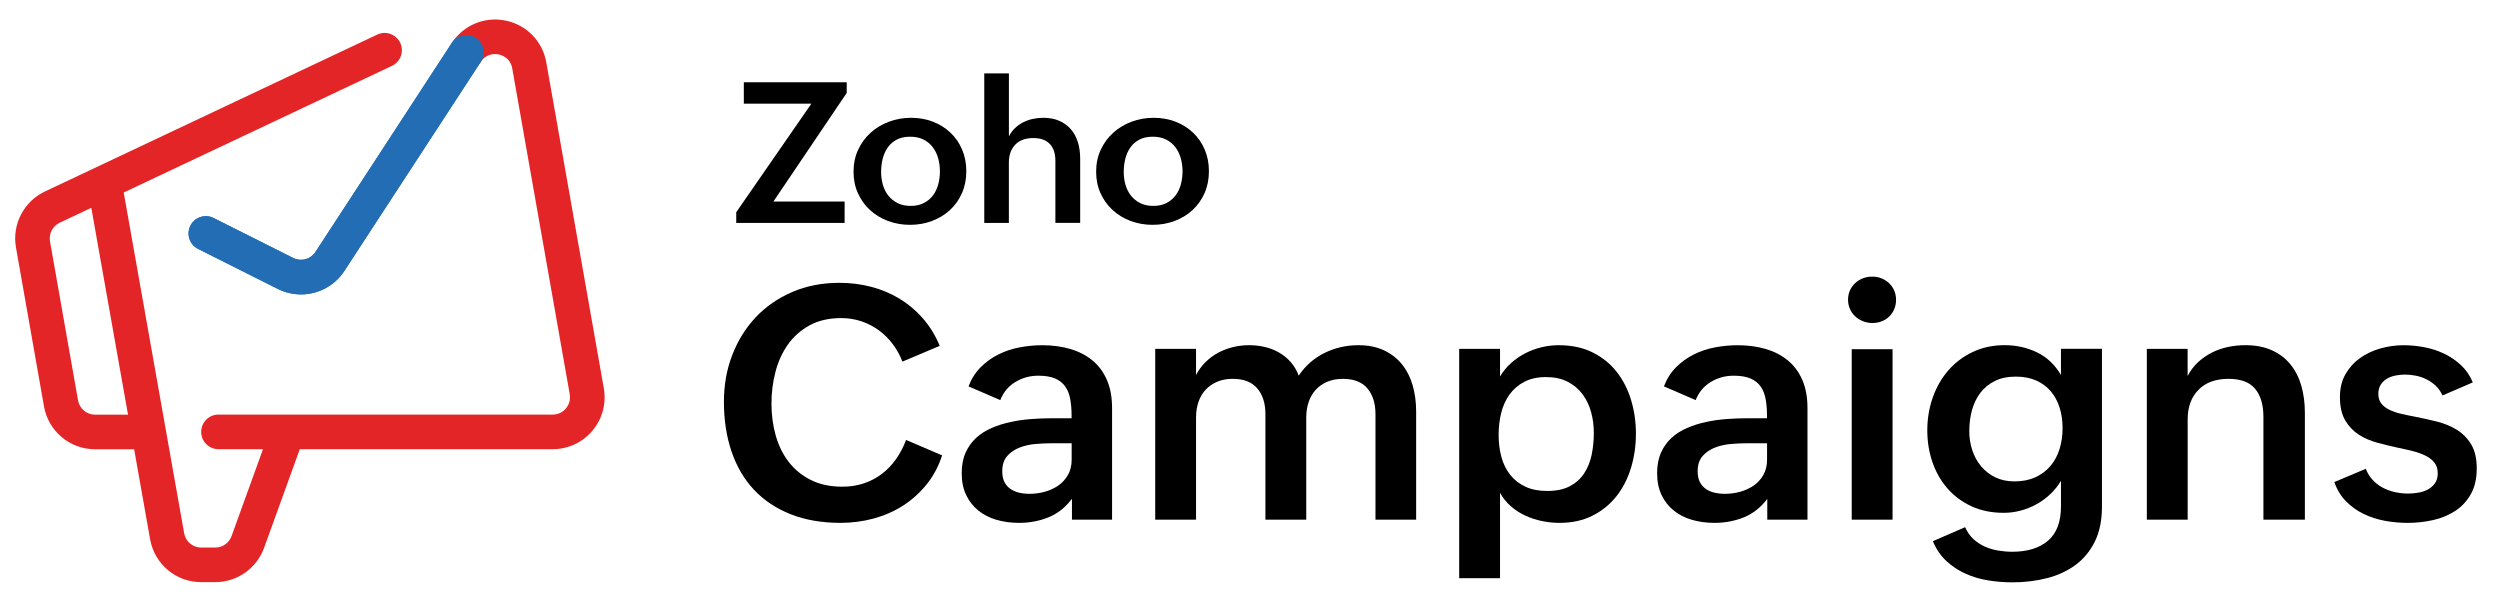 <?xml version="1.0" encoding="utf-8"?>
<!-- Generator: Adobe Illustrator 26.3.1, SVG Export Plug-In . SVG Version: 6.00 Build 0)  -->
<svg version="1.1" id="Layer_1" xmlns="http://www.w3.org/2000/svg" xmlns:xlink="http://www.w3.org/1999/xlink" x="0px" y="0px"
	 viewBox="0 0 1230 296" style="enable-background:new 0 0 1230 296;" xml:space="preserve">
<style type="text/css">
	.st0{fill:#FFFFFF;}
	.st1{fill:#E42527;}
	.st2{fill:#226DB4;}
</style>
<g>
	<g>
		<path d="M463.52,224.05c-1.78,5.44-4.34,10.23-7.69,14.36c-3.35,4.13-7.22,7.6-11.61,10.4c-4.39,2.8-9.21,4.9-14.44,6.32
			c-5.23,1.41-10.62,2.12-16.17,2.12c-9.26,0-17.46-1.41-24.6-4.24c-7.14-2.83-13.14-6.83-18.01-12.01
			c-4.87-5.18-8.55-11.44-11.06-18.79c-2.51-7.35-3.77-15.52-3.77-24.52c0-8.26,1.37-15.96,4.12-23.07
			c2.75-7.11,6.6-13.3,11.57-18.56c4.97-5.26,10.95-9.39,17.93-12.4c6.98-3.01,14.71-4.51,23.19-4.51c5.44,0,10.66,0.66,15.66,1.96
			c5,1.31,9.64,3.26,13.93,5.85c4.29,2.59,8.12,5.82,11.5,9.69c3.38,3.87,6.13,8.37,8.28,13.5l-18.36,7.77
			c-1.2-3.14-2.8-6.03-4.79-8.67c-1.99-2.64-4.28-4.91-6.87-6.79c-2.59-1.88-5.44-3.35-8.55-4.39c-3.11-1.05-6.4-1.57-9.85-1.57
			c-6.07,0-11.27,1.19-15.62,3.57c-4.34,2.38-7.9,5.53-10.67,9.46c-2.77,3.92-4.81,8.41-6.12,13.46c-1.31,5.05-1.96,10.21-1.96,15.5
			c0,5.55,0.69,10.79,2.08,15.73c1.39,4.94,3.52,9.29,6.4,13.03c2.88,3.74,6.51,6.71,10.91,8.91c4.39,2.2,9.57,3.29,15.54,3.29
			c3.77,0,7.28-0.55,10.55-1.65c3.27-1.1,6.22-2.65,8.87-4.67c2.64-2.01,4.96-4.43,6.95-7.26c1.99-2.83,3.63-5.96,4.94-9.42
			L463.52,224.05z"/>
		<path d="M527.4,245.4c-3.19,4.24-7.02,7.27-11.5,9.1c-4.47,1.83-9.33,2.75-14.56,2.75c-3.92,0-7.6-0.5-11.03-1.49
			c-3.43-0.99-6.41-2.51-8.95-4.55c-2.54-2.04-4.54-4.59-6-7.65c-1.47-3.06-2.2-6.66-2.2-10.79c0-3.87,0.64-7.23,1.92-10.08
			c1.28-2.85,3.01-5.27,5.18-7.26c2.17-1.99,4.72-3.61,7.65-4.87c2.93-1.26,6.03-2.24,9.3-2.94c3.27-0.71,6.63-1.19,10.08-1.45
			c3.45-0.26,6.8-0.39,10.04-0.39h9.89v-1.33c0-2.98-0.22-5.69-0.67-8.12c-0.45-2.43-1.27-4.5-2.47-6.2
			c-1.2-1.7-2.86-3.01-4.98-3.92c-2.12-0.91-4.88-1.37-8.28-1.37c-4.08,0-7.83,1.03-11.26,3.1c-3.43,2.07-5.9,5.04-7.42,8.91
			l-15.62-6.75c1.41-3.71,3.4-6.85,5.96-9.42c2.56-2.56,5.47-4.66,8.71-6.28c3.24-1.62,6.72-2.79,10.44-3.49
			c3.71-0.71,7.46-1.06,11.22-1.06c4.97,0,9.55,0.62,13.73,1.84c4.18,1.23,7.81,3.1,10.87,5.61s5.44,5.72,7.14,9.61
			s2.55,8.51,2.55,13.85v54.93H527.4V245.4z M517.12,218.09c-2.3,0-4.85,0.12-7.65,0.35c-2.8,0.24-5.41,0.82-7.85,1.77
			c-2.43,0.94-4.46,2.33-6.08,4.16c-1.62,1.83-2.43,4.34-2.43,7.53c0,2.04,0.34,3.75,1.02,5.14c0.68,1.39,1.63,2.52,2.86,3.41
			c1.23,0.89,2.65,1.53,4.28,1.92c1.62,0.39,3.37,0.59,5.26,0.59c2.56,0,5.07-0.34,7.53-1.02c2.46-0.68,4.67-1.7,6.63-3.06
			c1.96-1.36,3.54-3.1,4.75-5.22c1.2-2.12,1.81-4.59,1.81-7.42v-8.16H517.12z"/>
		<path d="M568.36,171.64h20.09v12.87c1.26-2.41,2.81-4.52,4.67-6.36c1.86-1.83,3.92-3.36,6.2-4.59c2.28-1.23,4.71-2.16,7.3-2.79
			c2.59-0.63,5.24-0.94,7.96-0.94c2.62,0,5.17,0.29,7.65,0.86c2.48,0.58,4.81,1.48,6.98,2.71c2.17,1.23,4.09,2.79,5.77,4.67
			c1.67,1.88,3.01,4.13,4,6.75c3.19-4.81,7.38-8.51,12.56-11.1c5.18-2.59,10.78-3.88,16.79-3.88c4.81,0,9,0.84,12.56,2.51
			c3.56,1.67,6.51,3.96,8.87,6.87s4.11,6.34,5.26,10.32c1.15,3.98,1.73,8.29,1.73,12.95v53.2h-20.01v-51.95
			c0-5.28-1.32-9.5-3.96-12.63c-2.64-3.14-6.66-4.71-12.05-4.71c-2.93,0-5.52,0.48-7.77,1.45c-2.25,0.97-4.13,2.29-5.65,3.96
			c-1.52,1.67-2.67,3.68-3.45,6c-0.79,2.33-1.18,4.85-1.18,7.57v50.3h-20.09v-51.95c0-5.28-1.33-9.5-4-12.63
			c-2.67-3.14-6.7-4.71-12.08-4.71c-2.88,0-5.44,0.48-7.69,1.45c-2.25,0.97-4.15,2.29-5.69,3.96c-1.54,1.67-2.71,3.68-3.49,6
			c-0.78,2.33-1.18,4.85-1.18,7.57v50.3h-20.09V171.64z"/>
		<path d="M717.93,171.64h20.09v13.58c1.46-2.46,3.26-4.64,5.38-6.55c2.12-1.91,4.45-3.52,6.98-4.83c2.54-1.31,5.21-2.3,8-2.98
			c2.8-0.68,5.61-1.02,8.44-1.02c6.43,0,12.03,1.19,16.79,3.57c4.76,2.38,8.71,5.58,11.85,9.61c3.14,4.03,5.49,8.66,7.06,13.89
			c1.57,5.23,2.35,10.72,2.35,16.48c0,5.91-0.81,11.52-2.43,16.83c-1.62,5.31-4.02,9.97-7.18,13.97s-7.09,7.18-11.77,9.53
			c-4.68,2.35-10.06,3.53-16.13,3.53c-2.93,0-5.85-0.3-8.75-0.9c-2.9-0.6-5.65-1.5-8.24-2.71c-2.59-1.2-4.94-2.73-7.06-4.59
			c-2.12-1.86-3.88-4.04-5.3-6.55v41.98h-20.09V171.64z M761.25,241.55c4.45,0,8.13-0.77,11.06-2.31s5.27-3.62,7.02-6.24
			c1.75-2.62,2.99-5.65,3.73-9.1c0.73-3.45,1.1-7.11,1.1-10.99c0-3.56-0.46-6.98-1.37-10.28c-0.92-3.3-2.33-6.21-4.24-8.75
			c-1.91-2.54-4.34-4.56-7.3-6.08c-2.96-1.52-6.5-2.28-10.63-2.28s-7.68,0.77-10.63,2.32c-2.96,1.54-5.38,3.61-7.26,6.2
			c-1.88,2.59-3.26,5.61-4.12,9.06s-1.29,7.06-1.29,10.83c0,3.92,0.46,7.56,1.37,10.91c0.92,3.35,2.35,6.27,4.32,8.75
			c1.96,2.49,4.45,4.43,7.45,5.85C753.46,240.85,757.06,241.55,761.25,241.55z"/>
		<path d="M869.54,245.4c-3.19,4.24-7.02,7.27-11.5,9.1c-4.47,1.83-9.33,2.75-14.56,2.75c-3.92,0-7.6-0.5-11.03-1.49
			c-3.43-0.99-6.41-2.51-8.95-4.55c-2.54-2.04-4.54-4.59-6-7.65c-1.47-3.06-2.2-6.66-2.2-10.79c0-3.87,0.64-7.23,1.92-10.08
			c1.28-2.85,3.01-5.27,5.18-7.26c2.17-1.99,4.72-3.61,7.65-4.87c2.93-1.26,6.03-2.24,9.3-2.94c3.27-0.71,6.63-1.19,10.08-1.45
			c3.45-0.26,6.8-0.39,10.04-0.39h9.89v-1.33c0-2.98-0.22-5.69-0.67-8.12c-0.45-2.43-1.27-4.5-2.47-6.2
			c-1.2-1.7-2.86-3.01-4.98-3.92c-2.12-0.91-4.88-1.37-8.28-1.37c-4.08,0-7.83,1.03-11.26,3.1c-3.43,2.07-5.9,5.04-7.42,8.91
			l-15.62-6.75c1.41-3.71,3.4-6.85,5.96-9.42c2.56-2.56,5.47-4.66,8.71-6.28c3.24-1.62,6.72-2.79,10.44-3.49
			c3.71-0.71,7.46-1.06,11.22-1.06c4.97,0,9.55,0.62,13.73,1.84c4.18,1.23,7.81,3.1,10.87,5.61s5.44,5.72,7.14,9.61
			s2.55,8.51,2.55,13.85v54.93h-19.78V245.4z M859.26,218.09c-2.3,0-4.85,0.12-7.65,0.35c-2.8,0.24-5.41,0.82-7.85,1.77
			c-2.43,0.94-4.46,2.33-6.08,4.16c-1.62,1.83-2.43,4.34-2.43,7.53c0,2.04,0.34,3.75,1.02,5.14c0.68,1.39,1.63,2.52,2.86,3.41
			c1.23,0.89,2.65,1.53,4.28,1.92c1.62,0.39,3.37,0.59,5.26,0.59c2.56,0,5.07-0.34,7.53-1.02c2.46-0.68,4.67-1.7,6.63-3.06
			c1.96-1.36,3.54-3.1,4.75-5.22c1.2-2.12,1.81-4.59,1.81-7.42v-8.16H859.26z"/>
		<path d="M909.24,147.47c0-1.67,0.31-3.2,0.94-4.59c0.63-1.39,1.49-2.59,2.59-3.61c1.1-1.02,2.37-1.8,3.81-2.35
			c1.44-0.55,2.97-0.82,4.59-0.82c1.62,0,3.14,0.29,4.55,0.86c1.41,0.58,2.65,1.37,3.73,2.39c1.07,1.02,1.91,2.22,2.51,3.61
			c0.6,1.39,0.9,2.92,0.9,4.59c0,1.62-0.3,3.14-0.9,4.55s-1.41,2.62-2.43,3.61c-1.02,1-2.24,1.78-3.65,2.35
			c-1.41,0.58-2.96,0.86-4.63,0.86c-1.62,0-3.17-0.29-4.63-0.86c-1.46-0.58-2.75-1.37-3.85-2.39c-1.1-1.02-1.96-2.24-2.59-3.65
			C909.56,150.6,909.24,149.09,909.24,147.47z M911.05,171.79h20.09v83.89h-20.09V171.79z"/>
		<path d="M966.84,259.37c1.05,2.35,2.41,4.3,4.08,5.85c1.67,1.54,3.54,2.77,5.61,3.69c2.07,0.92,4.25,1.57,6.55,1.96
			c2.3,0.39,4.63,0.59,6.98,0.59c7.48,0,13.34-1.82,17.58-5.45c4.24-3.64,6.36-9.27,6.36-16.91v-12.56
			c-1.41,2.41-3.15,4.59-5.22,6.55c-2.07,1.96-4.33,3.62-6.79,4.98c-2.46,1.36-5.06,2.41-7.81,3.14c-2.75,0.73-5.53,1.1-8.36,1.1
			c-5.96,0-11.27-1.08-15.93-3.26c-4.66-2.17-8.59-5.11-11.81-8.83c-3.22-3.71-5.66-8.02-7.34-12.91
			c-1.67-4.89-2.51-10.08-2.51-15.58c0-5.65,0.89-11.01,2.67-16.09c1.78-5.07,4.32-9.52,7.61-13.34c3.3-3.82,7.3-6.85,12.01-9.1
			c4.71-2.25,9.97-3.38,15.77-3.38c5.7,0,11,1.18,15.89,3.53c4.89,2.35,8.83,6.07,11.81,11.14v-12.87h20.17v77.77
			c0,6.59-1.15,12.24-3.45,16.95c-2.3,4.71-5.45,8.55-9.46,11.54c-4,2.98-8.68,5.17-14.05,6.55c-5.36,1.39-11.08,2.08-17.15,2.08
			c-3.92,0-7.85-0.31-11.77-0.94c-3.92-0.63-7.63-1.71-11.1-3.26c-3.48-1.54-6.63-3.61-9.46-6.2c-2.83-2.59-5.08-5.87-6.75-9.85
			L966.84,259.37z M991.09,236.85c3.92,0,7.36-0.68,10.32-2.04c2.96-1.36,5.43-3.22,7.42-5.57c1.99-2.35,3.48-5.13,4.47-8.32
			c0.99-3.19,1.49-6.62,1.49-10.28c0-3.61-0.48-6.96-1.45-10.04c-0.97-3.09-2.41-5.77-4.32-8.04c-1.91-2.28-4.3-4.05-7.18-5.34
			c-2.88-1.28-6.23-1.92-10.04-1.92c-4.03,0-7.48,0.72-10.36,2.16c-2.88,1.44-5.25,3.37-7.1,5.81c-1.86,2.43-3.23,5.27-4.12,8.51
			c-0.89,3.24-1.33,6.7-1.33,10.36c0,3.3,0.5,6.43,1.49,9.42c0.99,2.98,2.44,5.61,4.36,7.89c1.91,2.28,4.24,4.08,6.98,5.42
			C984.46,236.18,987.59,236.85,991.09,236.85z"/>
		<path d="M1056.22,171.64h20.09v13.34c1.36-2.62,3.06-4.87,5.1-6.75c2.04-1.88,4.29-3.45,6.75-4.71c2.46-1.26,5.1-2.18,7.93-2.79
			c2.82-0.6,5.7-0.9,8.63-0.9c5.02,0,9.38,0.84,13.07,2.51c3.69,1.67,6.74,4,9.14,6.98c2.41,2.98,4.19,6.5,5.34,10.55
			c1.15,4.05,1.73,8.46,1.73,13.22v52.58h-20.4v-50.61c0-5.91-1.36-10.5-4.08-13.77c-2.72-3.27-7.09-4.9-13.1-4.9
			c-6.33,0-11.26,1.8-14.79,5.42c-3.53,3.61-5.3,8.45-5.3,14.52v49.36h-20.09V171.64z"/>
		<path d="M1163.97,230.65c0.79,2.04,1.88,3.83,3.3,5.38c1.41,1.54,3.03,2.81,4.87,3.81c1.83,0.99,3.83,1.74,6,2.24
			c2.17,0.5,4.38,0.75,6.63,0.75c1.62,0,3.29-0.14,5.02-0.43c1.73-0.29,3.3-0.81,4.71-1.57c1.41-0.76,2.58-1.78,3.49-3.06
			c0.92-1.28,1.37-2.92,1.37-4.9c0-2.09-0.52-3.82-1.57-5.18c-1.05-1.36-2.47-2.5-4.28-3.41c-1.8-0.92-3.87-1.67-6.2-2.28
			c-2.33-0.6-4.8-1.16-7.42-1.69c-3.35-0.73-6.74-1.56-10.16-2.47c-3.43-0.92-6.5-2.25-9.22-4c-2.72-1.75-4.94-4.09-6.67-7.02
			c-1.73-2.93-2.59-6.75-2.59-11.46c0-4.34,0.91-8.11,2.75-11.3c1.83-3.19,4.22-5.83,7.18-7.93c2.96-2.09,6.3-3.66,10.04-4.71
			c3.74-1.05,7.52-1.57,11.34-1.57c3.35,0,6.75,0.33,10.2,0.98c3.45,0.65,6.71,1.71,9.77,3.18c3.06,1.46,5.83,3.36,8.32,5.69
			c2.48,2.33,4.41,5.14,5.77,8.44l-14.91,6.43c-0.84-1.88-1.94-3.46-3.3-4.75c-1.36-1.28-2.88-2.34-4.55-3.18
			c-1.67-0.84-3.43-1.44-5.26-1.8c-1.83-0.37-3.61-0.55-5.34-0.55c-1.67,0-3.3,0.17-4.87,0.51c-1.57,0.34-2.97,0.89-4.2,1.65
			c-1.23,0.76-2.21,1.74-2.94,2.94c-0.73,1.2-1.1,2.67-1.1,4.39c0,1.94,0.48,3.52,1.45,4.75c0.97,1.23,2.28,2.25,3.92,3.06
			c1.65,0.81,3.6,1.48,5.85,2c2.25,0.52,4.63,1.02,7.14,1.49c3.45,0.68,6.96,1.46,10.51,2.35c3.56,0.89,6.79,2.22,9.69,4
			s5.27,4.17,7.1,7.18c1.83,3.01,2.75,6.97,2.75,11.89c0,4.92-0.96,9.09-2.86,12.52c-1.91,3.43-4.45,6.19-7.61,8.28
			c-3.17,2.09-6.79,3.61-10.87,4.55c-4.08,0.94-8.32,1.41-12.71,1.41c-3.71,0-7.43-0.34-11.14-1.02c-3.71-0.68-7.19-1.8-10.44-3.37
			c-3.24-1.57-6.13-3.64-8.67-6.2c-2.54-2.56-4.46-5.73-5.77-9.5L1163.97,230.65z"/>
	</g>
	<g>
		<g>
			<path d="M362.22,104.43l36.97-53.42h-33.23V40.47h50.63v5.25l-36.07,53.42h35.03v10.54h-53.32V104.43z"/>
			<path d="M419.94,84.48c0-3.97,0.76-7.59,2.29-10.85c1.53-3.26,3.58-6.05,6.17-8.37c2.58-2.32,5.58-4.11,9-5.39
				c3.42-1.28,7.04-1.91,10.85-1.91c3.84,0,7.42,0.64,10.73,1.91c3.31,1.28,6.18,3.07,8.63,5.39s4.36,5.09,5.74,8.32
				c1.39,3.23,2.08,6.78,2.08,10.66c0,3.97-0.73,7.58-2.17,10.83c-1.45,3.25-3.43,6.02-5.93,8.32c-2.51,2.3-5.44,4.08-8.82,5.34
				c-3.37,1.26-6.97,1.89-10.78,1.89c-3.84,0-7.46-0.64-10.85-1.91c-3.39-1.28-6.33-3.06-8.84-5.37c-2.51-2.3-4.48-5.05-5.93-8.25
				C420.66,91.89,419.94,88.35,419.94,84.48z M448.06,101.3c2.52,0,4.69-0.47,6.5-1.42c1.81-0.95,3.3-2.2,4.47-3.76
				c1.17-1.56,2.03-3.36,2.58-5.41c0.55-2.05,0.83-4.18,0.83-6.38c0-2.33-0.3-4.53-0.9-6.59c-0.6-2.06-1.51-3.88-2.72-5.44
				c-1.21-1.56-2.73-2.79-4.56-3.69c-1.83-0.9-3.99-1.35-6.48-1.35c-2.55,0-4.74,0.47-6.55,1.42c-1.81,0.95-3.29,2.21-4.42,3.81
				c-1.13,1.59-1.97,3.44-2.5,5.53c-0.54,2.1-0.8,4.31-0.8,6.64c0,2.24,0.3,4.37,0.9,6.38s1.5,3.78,2.72,5.29
				c1.21,1.51,2.73,2.72,4.54,3.62C443.47,100.86,445.61,101.3,448.06,101.3z"/>
			<path d="M484.28,36.12h12.1v30.96c0.82-1.58,1.83-2.94,3.05-4.09c1.21-1.15,2.55-2.1,4.02-2.84c1.46-0.74,3.04-1.29,4.73-1.65
				c1.69-0.36,3.4-0.54,5.13-0.54c3.03,0,5.67,0.5,7.94,1.51c2.27,1.01,4.16,2.4,5.67,4.18c1.51,1.78,2.65,3.89,3.4,6.33
				c0.76,2.44,1.13,5.11,1.13,8.01v31.67h-12.2V79.18c0-3.66-0.92-6.45-2.77-8.37s-4.53-2.88-8.06-2.88c-3.91,0-6.89,1.09-8.96,3.29
				s-3.1,5.1-3.1,8.72v29.73h-12.1V36.12z"/>
			<path d="M539.3,84.48c0-3.97,0.76-7.59,2.29-10.85c1.53-3.26,3.58-6.05,6.17-8.37c2.58-2.32,5.58-4.11,9-5.39
				c3.42-1.28,7.04-1.91,10.85-1.91c3.84,0,7.42,0.64,10.73,1.91c3.31,1.28,6.18,3.07,8.63,5.39s4.36,5.09,5.74,8.32
				c1.39,3.23,2.08,6.78,2.08,10.66c0,3.97-0.73,7.58-2.17,10.83c-1.45,3.25-3.43,6.02-5.93,8.32c-2.51,2.3-5.44,4.08-8.82,5.34
				c-3.37,1.26-6.97,1.89-10.78,1.89c-3.84,0-7.46-0.64-10.85-1.91c-3.39-1.28-6.33-3.06-8.84-5.37c-2.51-2.3-4.48-5.05-5.93-8.25
				C540.02,91.89,539.3,88.35,539.3,84.48z M567.43,101.3c2.52,0,4.69-0.47,6.5-1.42c1.81-0.95,3.3-2.2,4.47-3.76
				c1.17-1.56,2.03-3.36,2.58-5.41c0.55-2.05,0.83-4.18,0.83-6.38c0-2.33-0.3-4.53-0.9-6.59c-0.6-2.06-1.51-3.88-2.72-5.44
				c-1.21-1.56-2.73-2.79-4.56-3.69c-1.83-0.9-3.99-1.35-6.48-1.35c-2.55,0-4.74,0.47-6.55,1.42c-1.81,0.95-3.29,2.21-4.42,3.81
				c-1.13,1.59-1.97,3.44-2.5,5.53c-0.54,2.1-0.8,4.31-0.8,6.64c0,2.24,0.3,4.37,0.9,6.38s1.5,3.78,2.72,5.29
				c1.21,1.51,2.73,2.72,4.54,3.62C562.83,100.86,564.97,101.3,567.43,101.3z"/>
		</g>
	</g>
</g>
<g>
	<g>
		<path class="st1" d="M297.08,191.03L268.78,30.69c-1.83-10.38-9.69-18.46-20.02-20.57c-10.33-2.11-20.72,2.23-26.49,11.06
			c-2.57,3.94-1.46,9.2,2.48,11.77c3.94,2.57,9.2,1.46,11.77-2.48c2.93-4.49,7.5-3.96,8.83-3.69c1.33,0.27,5.74,1.57,6.67,6.86
			l28.29,160.34c0.6,3.4-0.91,5.81-1.86,6.95c-0.95,1.14-3.07,3.04-6.52,3.04H107.49c-4.7,0-8.51,3.81-8.51,8.51
			s3.81,8.51,8.51,8.51h21.91l-15.49,42.8c-1.21,3.36-4.43,5.61-8,5.61h-6.92c-4.13,0-7.65-2.95-8.38-7.02L60.87,94.71L192.85,32.4
			c4.25-2,6.06-7.07,4.06-11.32c-2-4.25-7.07-6.06-11.32-4.06L22.09,94.21c-10.37,4.9-16.23,16.21-14.24,27.51l13.79,78.22
			c2.15,12.22,12.72,21.09,25.13,21.09H66l7.86,44.33c2.17,12.2,12.73,21.06,25.13,21.06h6.92c10.71,0,20.35-6.77,24-16.83
			l17.59-48.59h124.45c7.56,0,14.69-3.32,19.55-9.12C296.36,206.07,298.39,198.47,297.08,191.03z M46.77,204.01
			c-4.14,0-7.66-2.96-8.38-7.03l-13.79-78.22c-0.66-3.77,1.29-7.54,4.75-9.17l15.57-7.35l18.06,101.77H46.77z"/>
	</g>
	<g>
		<g>
			<path class="st2" d="M148.08,144.85c-3.86,0-7.78-0.88-11.45-2.72l-39.18-19.67c-4.2-2.11-5.89-7.22-3.79-11.42
				c2.11-4.2,7.22-5.89,11.42-3.79l39.18,19.67c3.87,1.94,8.57,0.67,10.94-2.95l67.07-102.8c2.57-3.94,7.84-5.04,11.77-2.48
				c3.94,2.57,5.04,7.84,2.48,11.77l-67.06,102.79C164.6,140.72,156.46,144.85,148.08,144.85z"/>
		</g>
		<g>
			<path class="st2" d="M148.08,144.85c-3.86,0-7.78-0.88-11.45-2.72l-39.18-19.67c-4.2-2.11-5.89-7.22-3.79-11.42
				c2.11-4.2,7.22-5.89,11.42-3.79l39.18,19.67c3.87,1.94,8.57,0.67,10.94-2.95l67.07-102.8c2.57-3.94,7.84-5.04,11.77-2.48
				c3.94,2.57,5.04,7.84,2.48,11.77l-67.06,102.79C164.6,140.72,156.46,144.85,148.08,144.85z"/>
		</g>
	</g>
</g>
</svg>
